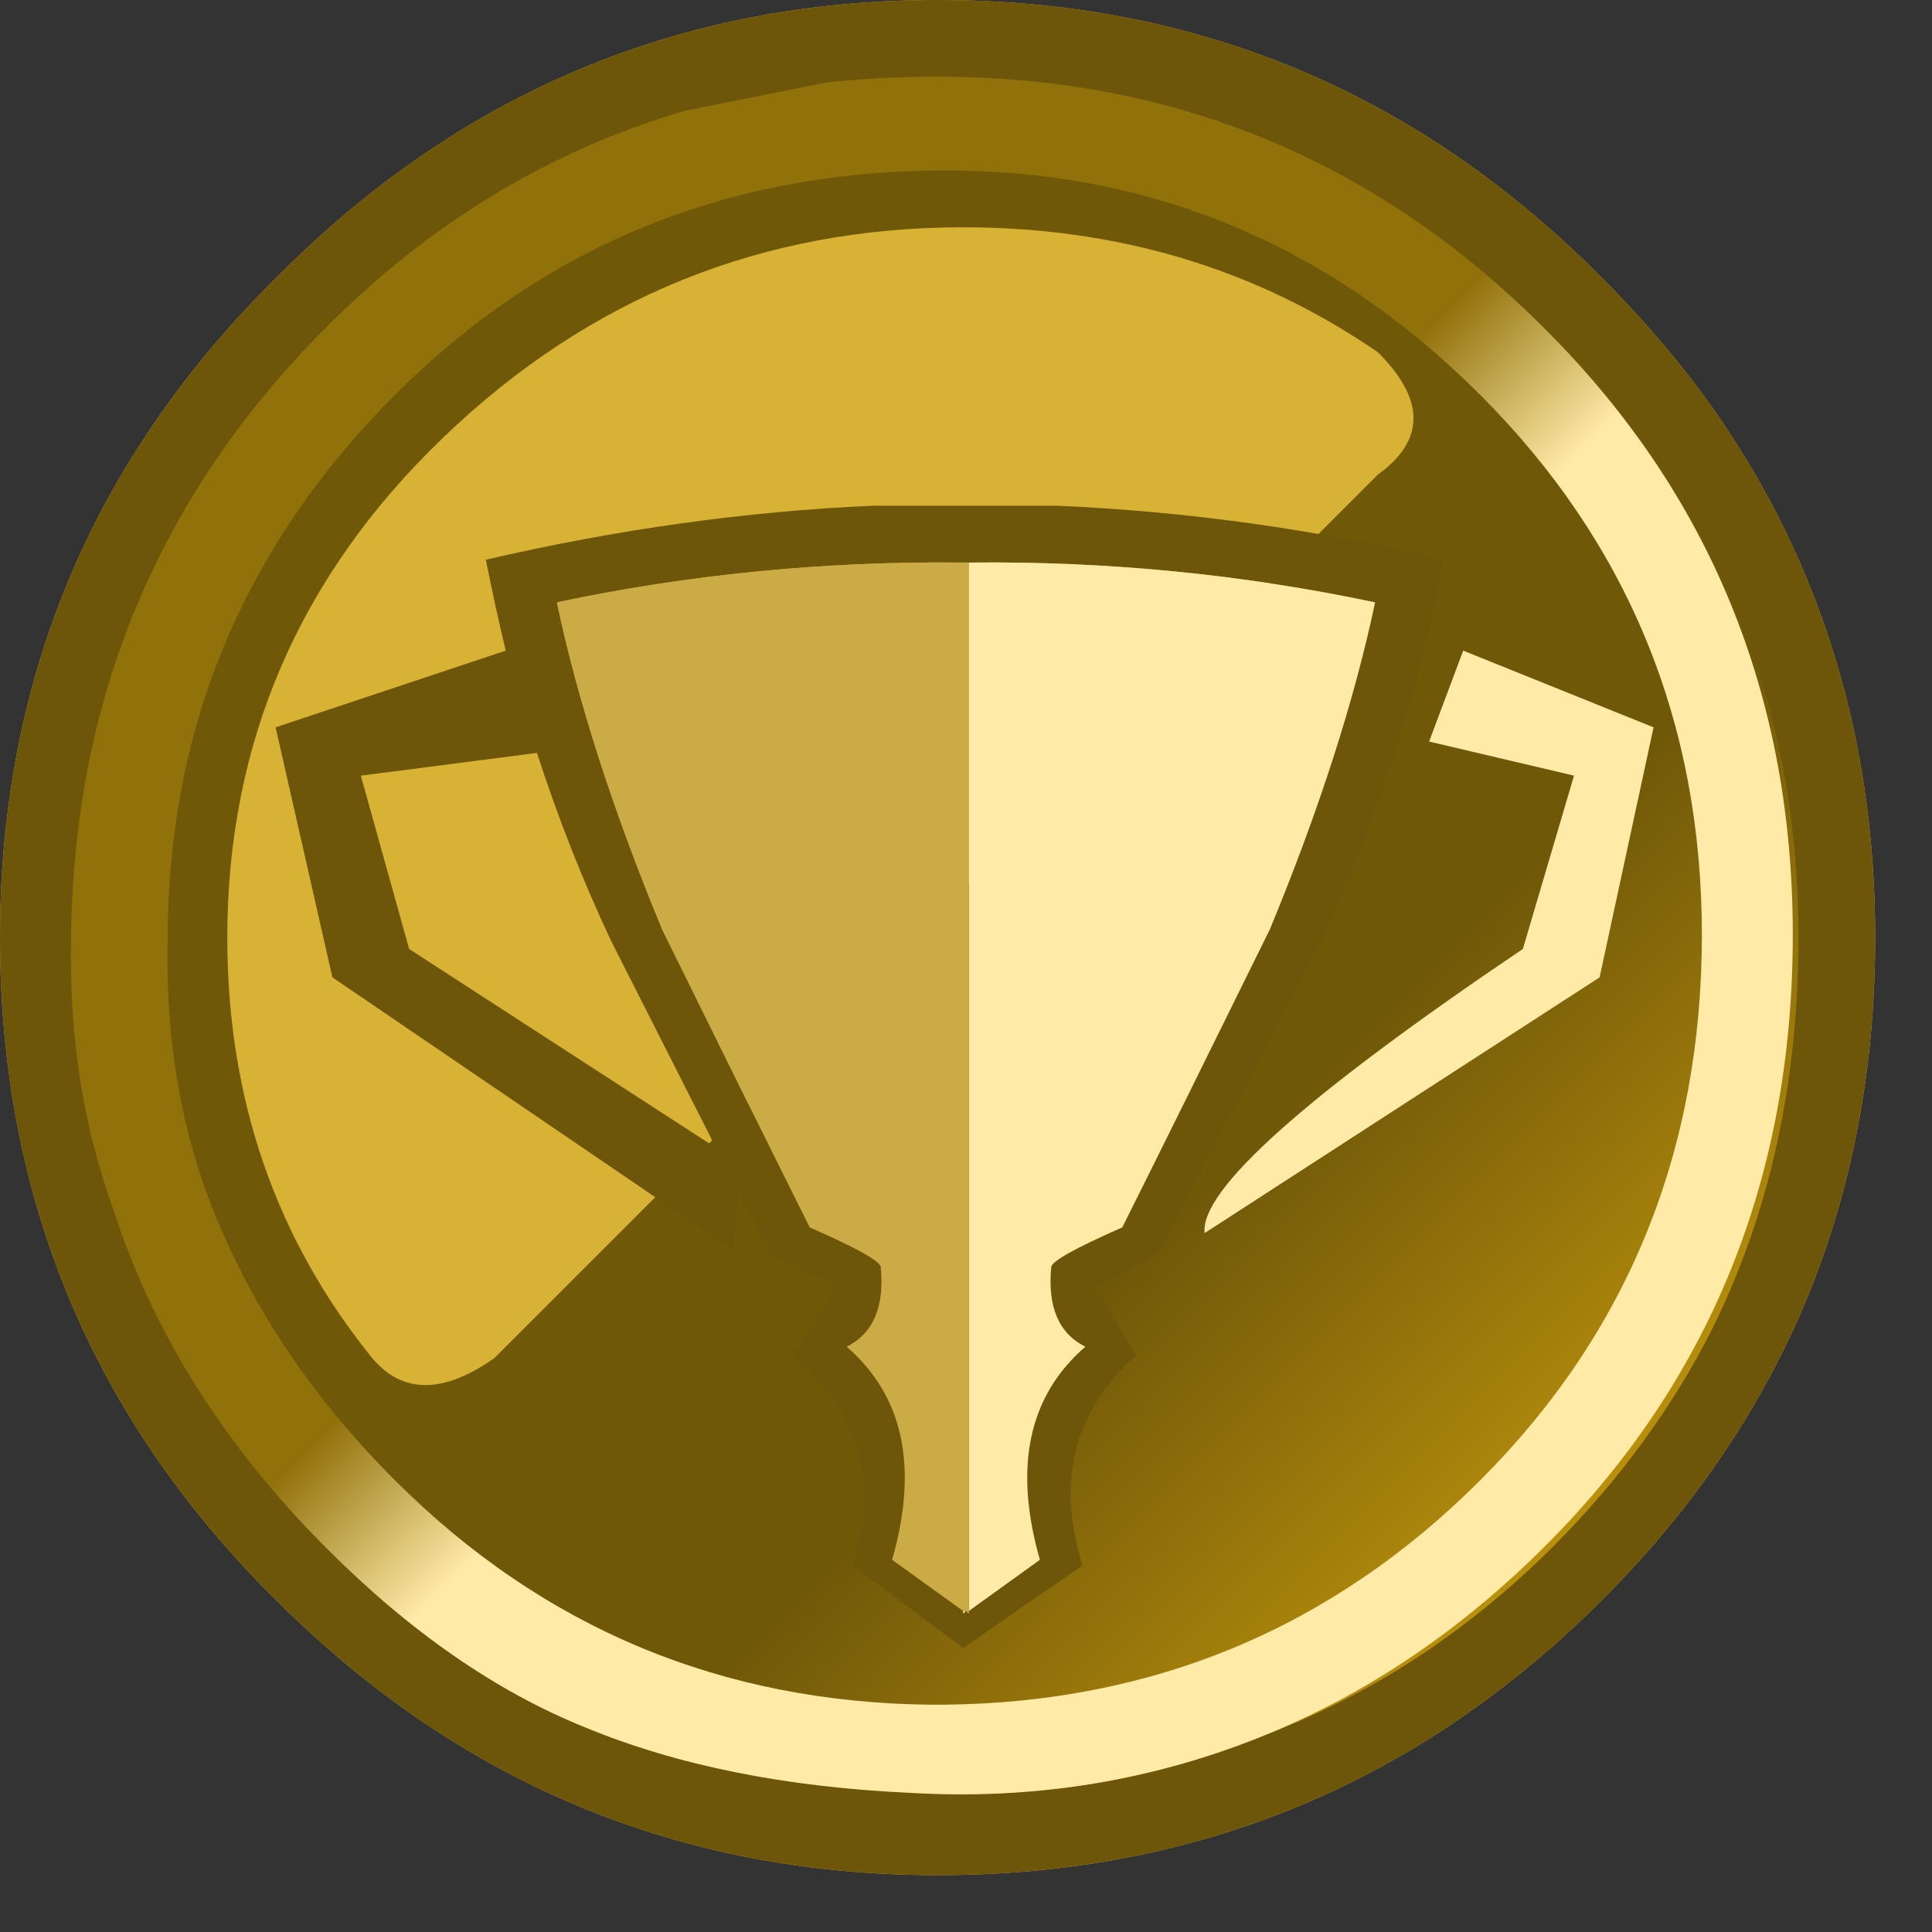 <?xml version="1.0" encoding="utf-8"?><svg id="icoProfileB" image-rendering="auto" baseProfile="basic" version="1.1" x="0px" y="0px" width="34" height="34" xmlns="http://www.w3.org/2000/svg" xmlns:xlink="http://www.w3.org/1999/xlink"><rect width="100%" height="100%" fill="#333333" stroke="none"/><defs><linearGradient id="Gradient_1" gradientUnits="userSpaceOnUse" x1="35.025" y1="33.725" x2="8.374" y2="7.074" spreadMethod="pad"><stop offset="0%" stop-color="#FFEAA8"/><stop offset="15.294%" stop-color="#DEAC0E"/><stop offset="49.803%" stop-color="#705809"/></linearGradient><linearGradient id="Gradient_2" gradientUnits="userSpaceOnUse" x1="5.787" y1="5.787" x2="27.212" y2="27.212" spreadMethod="pad"><stop offset="45.098%" stop-color="#91710A"/><stop offset="56.470%" stop-color="#FFEAA8"/></linearGradient></defs><g id="Iconos_icoLeaguePrizeM1" overflow="visible"><path fill="#D8B235" stroke="none" d="M29.9 6.85Q29.136 5.836 28.2 4.9 23.35 0 16.5 0 9.7 0 4.85 4.9 0 9.7 0 16.5 0 23.35 4.85 28.15 9.7 33 16.5 33 23.35 33 28.2 28.15 30.697 25.652 31.9 22.6 33 19.785 33 16.5 33 11.027 29.9 6.85Z"/><path fill="url(#Gradient_1)" stroke="none" d="M32.4 16.6Q32.4 10 27.75 5.35 23.1 .7 16.45 .7 9.85 .7 5.2 5.35 .55 10 .55 16.6 .55 23.2 5.2 27.85 9.85 32.55 16.45 32.55 23.1 32.55 27.75 27.85 32.4 23.2 32.4 16.6M24.25 6.2Q25.5 7.45 24.25 8.35L8.7 23.9Q7.35 24.85 6.55 23.9 4 20.75 4 16.5 4 11.35 7.8 7.7 11.65 4 16.95 4 21.05 4 24.25 6.2Z"/><path fill="#6D560A" stroke="none" d="M20.35 22.1L23.25 16.55Q24.75 13.35 25.4 9.85 22.05 9.05 18.6 8.9 17.85 8.9 16.95 8.9 16.15 8.9 15.35 8.9 12 9.05 8.55 9.85 8.712 10.664 8.9 11.45L4.85 12.8 5.85 17.2 12.9 22 13 20.95 13.6 22.1 14.75 22.65 13.95 23.85Q15.7 25.3 15 27.55L16.95 29 19.05 27.55Q18.35 25.3 20 23.85L19.25 22.65 20.35 22.1M24.2 10.6Q23.65 13.2 22.35 16.35 20.7 19.7 19.75 21.6 18.5 22.15 18.5 22.3 18.4 23.35 19.1 23.7 17.6 25 18.3 27.45L17.05 28.35 17.05 28.4 17 28.35 16.95 28.4 16.95 28.35 15.7 27.45Q16.4 25 14.9 23.7 15.6 23.35 15.5 22.3 15.5 22.15 14.25 21.6 13.3 19.7 11.65 16.35 10.35 13.2 9.8 10.6 13.301 9.860 16.95 9.9 17 9.899 17.05 9.9 20.698 9.860 24.2 10.6M7.2 16.7L6.35 13.65 9.45 13.25Q9.996 14.942 10.75 16.55L12.6 20.2 7.2 16.7Z"/><path fill="#FFEAA8" stroke="none" d="M16.95 28.4L17 28.35 16.95 28.35 16.95 28.4M22.35 16.35Q23.65 13.2 24.2 10.6 20.698 9.860 17.05 9.9L17.05 22.3 17.05 25.3 17.05 28.35 18.3 27.45Q17.6 25 19.1 23.7 18.4 23.35 18.5 22.3 18.5 22.15 19.75 21.6 20.7 19.7 22.35 16.35M28.15 17.2L29.1 12.8 25.75 11.45 25.15 13.05 27.7 13.65 26.8 16.7Q21.069 20.567 21.2 21.7L28.15 17.2Z"/><path fill="#CBAB46" stroke="none" d="M17.05 9.9Q17 9.899 16.95 9.9 13.301 9.860 9.8 10.6 10.35 13.2 11.65 16.35 13.3 19.7 14.25 21.6 15.5 22.15 15.5 22.3 15.6 23.35 14.9 23.7 16.4 25 15.7 27.45L16.95 28.35 17 28.35 17.05 28.4 17.05 28.35 17.05 25.3 17.05 22.3 17.05 9.9Z"/><path fill="#6D560A" stroke="none" d="M29.9 6.85Q29.136 5.836 28.2 4.9 23.35 0 16.5 0 9.7 0 4.85 4.9 0 9.7 0 16.5 0 23.35 4.85 28.15 9.7 33 16.5 33 23.35 33 28.2 28.15 30.697 25.652 31.9 22.6 33 19.785 33 16.5 33 11.027 29.9 6.85M27.1 5.7Q27.2 5.75 27.3 5.85 31.65 10.3 31.65 16.5 31.65 20.3 30.15 23.35 29.1 25.45 27.3 27.25 25.075 29.449 22.35 30.5 19.331 31.75 16 31.55 12.712 31.398 10.3 30.4 7.949 29.453 5.75 27.25 3.05 24.55 2 21.3 1.2 19.1 1.25 16.55 1.3 10.2 5.75 5.75 8.512 2.987 12.05 1.95L14.55 1.45Q15.479 1.353 16.45 1.35L16.5 1.35Q22.7 1.35 27.1 5.7Z"/><path fill="url(#Gradient_2)" stroke="none" d="M27.2 5.8Q27.15 5.75 27.1 5.7 22.7 1.35 16.5 1.35L16.45 1.35Q15.479 1.353 14.55 1.45L12.05 1.95Q8.512 2.987 5.75 5.75 1.3 10.2 1.25 16.55 1.2 19.1 2 21.3 3.05 24.55 5.75 27.25 7.949 29.453 10.3 30.4 12.712 31.398 16 31.55 19.331 31.75 22.35 30.5 25 29.4 27.2 27.2 31.55 22.85 31.55 16.45 31.55 10.15 27.2 5.8M26.05 6.95Q29.95 10.85 29.95 16.45 29.95 22.15 26.05 26.05 22.15 29.95 16.6 30 16.5 30 16.4 30 10.85 29.95 6.95 26.05 4.55 23.65 3.55 20.75 2.9 18.8 2.95 16.55 2.95 10.95 6.95 6.95 10.85 3.05 16.5 3 22.05 2.95 26.05 6.95Z"/></g></svg>